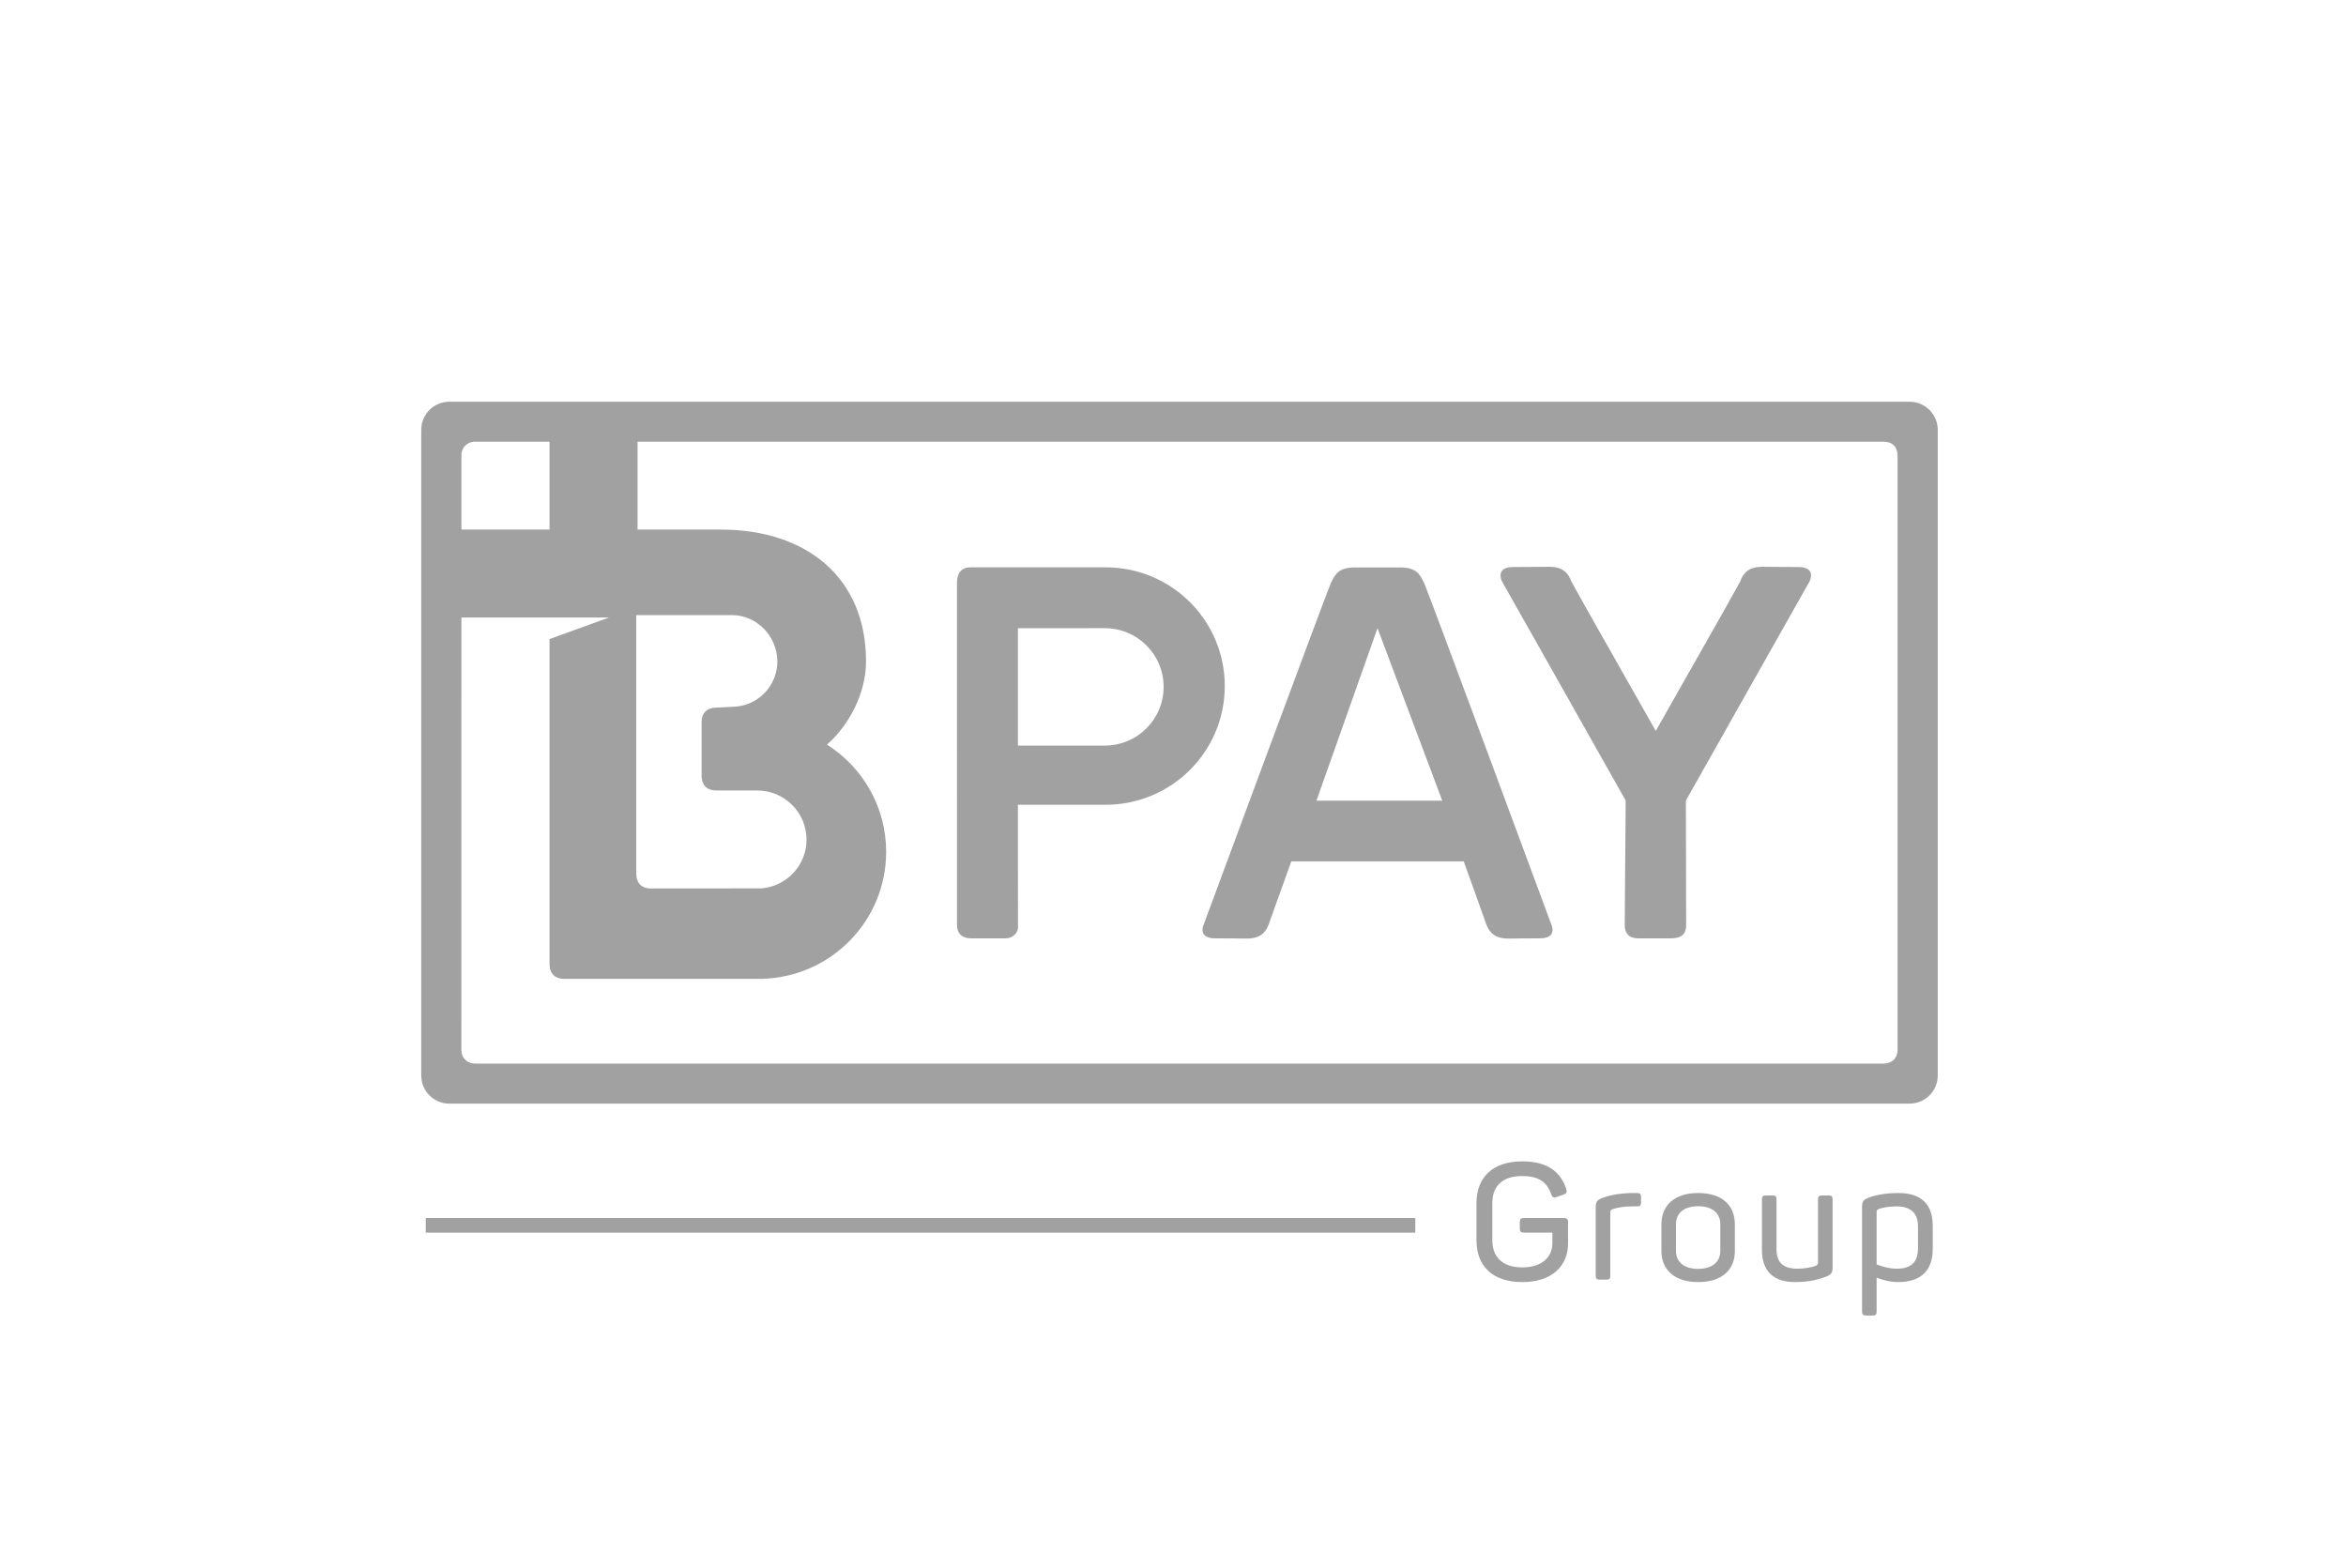 <svg width="362" height="242" viewBox="0 0 362 242" fill="none" xmlns="http://www.w3.org/2000/svg">
<g clip-path="url(#clip0)">
<path d="M277.495 87.499C274.579 87.499 273.272 87.461 272.038 87.461C270.735 87.461 269.225 87.704 268.518 89.745L265.92 94.4L255.494 112.794L245.072 94.4L242.473 89.745C241.765 87.704 240.258 87.461 238.953 87.461C237.719 87.461 236.409 87.499 233.497 87.499C230.64 87.499 231.757 89.707 231.757 89.707C231.757 89.707 242.338 108.412 250.851 123.53C250.851 123.53 250.703 141.5 250.703 142.751C250.703 144.002 251.375 144.796 252.735 144.796H257.698C258.592 144.796 260.179 144.721 260.179 142.809L260.142 123.53C268.659 108.412 279.234 89.707 279.234 89.707C279.234 89.707 280.348 87.499 277.495 87.499ZM292.806 161.927C292.806 163.026 292.246 164.093 290.617 164.126H73.259C73.201 164.126 73.154 164.115 73.107 164.115C72.044 164.054 71.191 163.181 71.191 162.1C71.191 162.1 71.199 122.503 71.199 95.288H93.983L84.796 98.619V148.797C84.796 150.196 85.584 150.931 86.769 151.043H117.708C128.276 150.701 136.737 142.07 136.737 131.45C136.737 124.489 133.097 118.386 127.611 114.903C131.045 111.875 133.632 106.943 133.632 102.058C133.632 89.08 124.394 81.719 111.209 81.719H98.378V68.167C155.723 68.167 290.617 68.167 290.617 68.167C292.308 68.167 292.806 69.267 292.806 70.355V161.927ZM71.199 70.2V70.197C71.199 69.126 72.026 68.25 73.074 68.167C73.074 68.167 77.39 68.167 84.796 68.167V81.719H71.199C71.199 74.71 71.199 70.2 71.199 70.2ZM98.176 94.917H112.944C116.808 94.917 119.949 98.212 119.949 102.069C119.949 105.934 116.808 109.07 112.944 109.07L110.389 109.2C109.023 109.261 108.296 110.065 108.263 111.312L108.267 119.907C108.347 121.266 109.192 121.98 110.494 121.98H116.848C121.047 121.98 124.452 125.376 124.452 129.568C124.452 133.526 121.394 136.763 117.505 137.088L100.344 137.102C99.065 137.077 98.234 136.345 98.176 134.939V94.917ZM294.664 61.993H69.326C66.941 61.993 65 63.929 65 66.319V165.977C65 168.364 66.941 170.3 69.326 170.3H294.664C297.05 170.3 299.002 168.364 299.002 165.977V66.319C299.002 63.929 297.05 61.993 294.664 61.993ZM170.468 115.054H157.068V96.943L170.468 96.932C175.484 96.932 179.556 100.986 179.556 105.995C179.556 110.999 175.484 115.054 170.468 115.054ZM170.626 87.55H149.739C147.924 87.55 147.663 89.045 147.663 89.973C147.663 90.911 147.67 142.715 147.67 142.715C147.67 144.886 149.675 144.796 149.897 144.796H155.232C156.108 144.796 157.079 144.09 157.079 143.087L157.068 124.179H170.626C180.765 124.179 188.989 115.982 188.989 105.862C188.989 95.747 180.765 87.55 170.626 87.55ZM203.134 123.555L212.557 96.932L222.55 123.555H203.134ZM219.749 89.954C219.038 88.505 218.521 87.561 215.944 87.561H209.17C206.596 87.561 206.084 88.505 205.368 89.954C204.717 91.382 185.767 142.586 185.767 142.586C185.767 142.586 184.654 144.796 187.503 144.796C190.418 144.796 191.047 144.832 192.286 144.832C193.589 144.832 195.097 144.586 195.802 142.55C196.425 140.769 199.26 132.914 199.26 132.914H225.857C225.857 132.914 228.696 140.769 229.312 142.55C230.022 144.586 231.529 144.832 232.829 144.832C234.066 144.832 234.7 144.796 237.611 144.796C240.467 144.796 239.351 142.586 239.351 142.586C239.351 142.586 220.401 91.382 219.749 89.954Z" fill="#A2A1A1"/>
<path d="M241.96 188.627V191.848C241.96 195.373 239.461 197.84 234.893 197.84C230.326 197.84 227.827 195.373 227.827 191.396V185.656C227.827 181.679 230.326 179.212 234.893 179.212C238.679 179.212 240.774 180.722 241.683 183.492C241.834 183.97 241.732 184.171 241.253 184.347L240.219 184.699C239.739 184.876 239.537 184.775 239.36 184.297C238.73 182.409 237.417 181.477 234.893 181.477C231.865 181.477 230.275 182.988 230.275 185.631V191.396C230.275 194.039 231.915 195.574 234.893 195.574C237.871 195.574 239.537 194.039 239.537 191.848V190.212H235.171C234.666 190.212 234.514 190.061 234.514 189.558V188.601C234.514 188.123 234.666 187.947 235.171 187.947H241.278C241.783 187.947 241.96 188.123 241.96 188.627Z" fill="#A2A1A1"/>
<path d="M252.613 184.096C253.068 184.096 253.22 184.246 253.22 184.699V185.555C253.22 186.009 253.068 186.159 252.613 186.159H251.73C250.492 186.159 249.56 186.361 248.827 186.588C248.499 186.714 248.474 186.864 248.474 187.091V196.858C248.474 197.311 248.323 197.462 247.869 197.462H246.809C246.38 197.462 246.228 197.311 246.228 196.858V186.286C246.228 185.505 246.405 185.203 247.187 184.876C248.121 184.523 249.585 184.146 251.806 184.096H252.613Z" fill="#A2A1A1"/>
<path d="M262.019 186.134C259.898 186.134 258.612 187.167 258.612 188.903V193.032C258.612 194.769 259.898 195.801 262.019 195.801C264.164 195.801 265.452 194.769 265.452 193.032V188.903C265.452 187.167 264.164 186.134 262.019 186.134ZM262.019 184.096C265.654 184.096 267.698 185.933 267.698 188.929V193.032C267.698 196.002 265.654 197.84 262.019 197.84C258.461 197.84 256.366 196.002 256.366 193.032V188.929C256.366 185.933 258.461 184.096 262.019 184.096Z" fill="#A2A1A1"/>
<path d="M282.777 185.077V195.574C282.777 196.354 282.601 196.657 281.818 196.984C280.809 197.361 279.346 197.84 276.999 197.84C273.465 197.84 271.875 195.977 271.875 192.855V185.077C271.875 184.624 272.027 184.473 272.48 184.473H273.54C273.97 184.473 274.122 184.624 274.122 185.077V192.78C274.122 194.769 275.13 195.775 277.301 195.775C278.537 195.775 279.421 195.574 280.152 195.348C280.482 195.196 280.532 195.021 280.532 194.769V185.077C280.532 184.624 280.684 184.473 281.137 184.473H282.171C282.627 184.473 282.777 184.624 282.777 185.077Z" fill="#A2A1A1"/>
<path d="M292.625 186.159C291.515 186.159 290.632 186.336 289.951 186.537C289.622 186.689 289.572 186.764 289.572 187.066V195.121C290.153 195.323 291.339 195.775 292.675 195.775C294.948 195.775 295.956 194.718 295.956 192.629V189.23C295.956 187.217 294.848 186.159 292.625 186.159ZM292.954 184.096C296.563 184.096 298.229 185.933 298.229 189.155V192.705C298.229 195.977 296.513 197.84 292.853 197.84C291.415 197.84 290.229 197.386 289.572 197.161V202.396C289.572 202.849 289.42 203 288.967 203H287.906C287.477 203 287.325 202.849 287.325 202.396V186.26C287.325 185.43 287.503 185.153 288.31 184.825C289.294 184.448 290.758 184.096 292.954 184.096Z" fill="#A2A1A1"/>
<path d="M218.387 190.212H65.701V187.947H218.387V190.212Z" fill="#A2A1A1"/>
</g>
<defs>
<clipPath id="clip0">
<rect width="234" height="141" fill="white" transform="translate(65 62)"/>
</clipPath>
</defs>
</svg>
